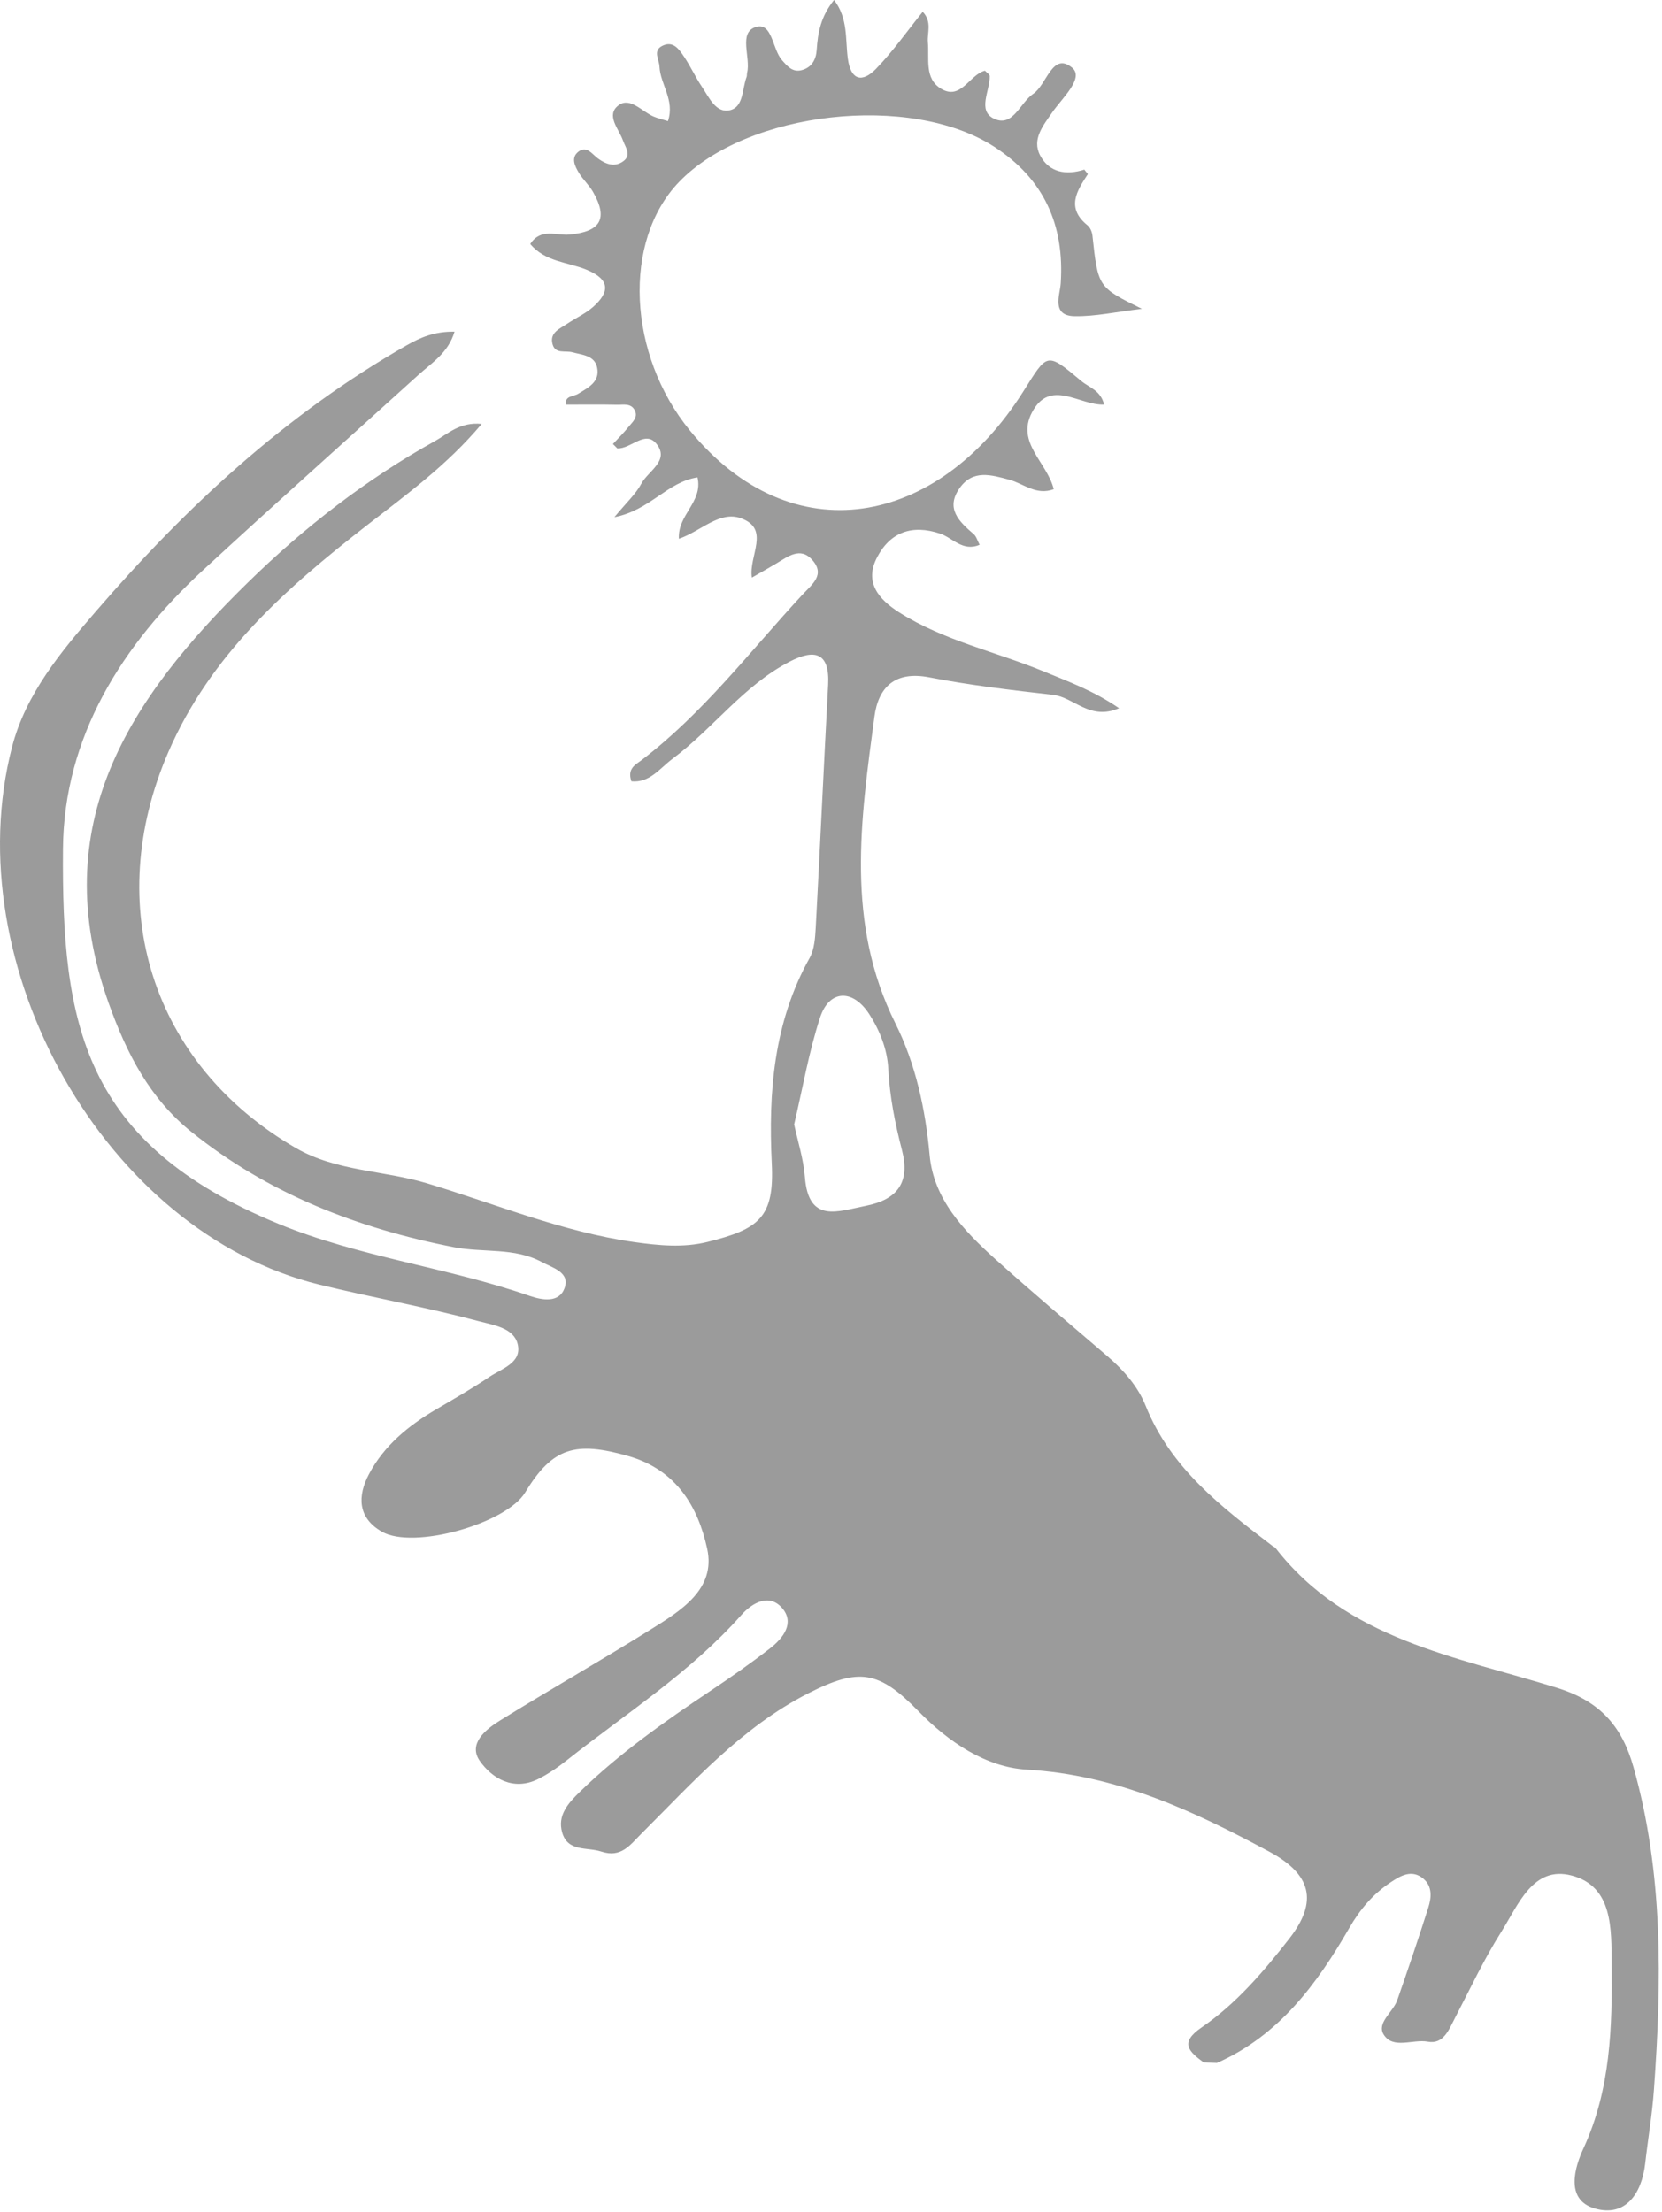 <?xml version="1.0" encoding="UTF-8"?> <svg xmlns="http://www.w3.org/2000/svg" width="302" height="402" viewBox="0 0 302 402" fill="none"><path d="M144.304 204.355C144.955 207.425 146.005 210.635 146.255 213.911C146.91 222.401 152.207 220.162 157.304 219.159C163.162 218.004 165.403 214.832 163.888 208.995C162.639 204.174 161.67 199.318 161.414 194.303C161.232 190.716 159.882 187.301 157.949 184.314C154.951 179.682 150.668 179.863 149.012 184.939C146.976 191.167 145.872 197.7 144.305 204.355H144.304ZM111.374 80.697C112.327 79.662 113.344 78.676 114.217 77.576C114.917 76.699 116.048 75.824 115.298 74.491C114.598 73.239 113.234 73.581 112.123 73.562C109.044 73.491 105.965 73.538 102.852 73.538C102.569 71.904 104.207 72.097 105.041 71.579C106.89 70.439 109.042 69.412 108.501 66.801C108.036 64.567 105.759 64.511 103.989 64.022C102.712 63.674 100.892 64.394 100.398 62.551C99.831 60.432 101.718 59.754 103.043 58.853C104.6 57.8 106.379 57.016 107.768 55.786C110.9 53.011 110.803 50.756 106.565 49.014C103.16 47.618 99.063 47.61 96.351 44.345C98.258 41.388 101.107 42.845 103.45 42.636C109.145 42.12 110.559 39.745 107.741 34.855C107.038 33.634 105.933 32.643 105.2 31.432C104.471 30.224 103.689 28.684 105.084 27.58C106.596 26.382 107.593 28.028 108.66 28.806C110.111 29.866 111.699 30.438 113.243 29.315C114.815 28.175 113.652 26.806 113.193 25.521C112.438 23.401 109.995 20.893 112.434 19.113C114.51 17.598 116.665 20.291 118.77 21.183C119.569 21.523 120.43 21.72 121.372 22.014C122.66 18.197 119.985 15.356 119.833 12.1C119.77 10.765 118.581 9.227 120.331 8.337C122.314 7.329 123.403 8.965 124.308 10.317C125.497 12.085 126.383 14.059 127.576 15.824C128.864 17.735 130.102 20.656 132.67 20.025C135.133 19.421 134.842 16.129 135.664 13.974C135.749 13.759 135.693 13.495 135.752 13.268C136.452 10.401 134.106 5.903 137.345 4.903C140.346 3.978 140.314 8.92 142.091 10.927C143.064 12.027 143.992 13.162 145.618 12.761C147.472 12.299 148.286 10.865 148.4 9.069C148.604 5.963 149.133 2.989 151.557 0C154.121 3.338 153.592 7.135 154.054 10.615C154.584 14.656 156.703 15.055 159.164 12.525C162.236 9.371 164.789 5.71 167.665 2.143C169.41 3.984 168.45 5.938 168.604 7.674C168.871 10.7 167.921 14.303 171.035 16.147C174.631 18.272 176.122 13.602 178.969 12.846C179.297 13.204 179.829 13.506 179.839 13.826C179.905 16.506 177.507 20.159 180.679 21.601C184.098 23.15 185.36 18.655 187.738 17.062C190.224 15.399 191.201 9.38 194.782 12.274C197.12 14.158 192.968 17.845 191.171 20.467C189.552 22.827 187.455 25.32 189.005 28.252C190.665 31.387 193.738 31.876 197.033 30.828C197.254 31.095 197.466 31.366 197.675 31.643C195.642 34.733 193.688 37.8 197.626 40.967C198.105 41.353 198.433 42.157 198.504 42.802C199.516 52.19 199.501 52.193 207.493 56.13C202.733 56.693 198.998 57.533 195.273 57.47C190.971 57.4 192.604 53.583 192.741 51.536C193.459 40.845 189.659 32.494 180.658 26.671C165.444 16.832 135.778 20.193 123.384 33.076C113.086 43.776 114.031 64.418 125.367 78.25C143.916 100.873 170.399 95.752 185.92 71.179C190.374 64.128 190.072 63.881 196.498 69.26C197.896 70.428 199.998 70.928 200.626 73.528C196.14 73.732 190.816 68.673 187.507 74.979C184.609 80.504 190.281 84.034 191.473 88.911C188.28 90.112 185.97 87.879 183.41 87.193C180.093 86.3 176.79 85.3 174.385 88.696C171.745 92.418 174.278 94.796 176.931 97.079C177.42 97.497 177.606 98.274 178.005 99.012C174.949 100.326 173.112 97.753 170.83 96.986C165.732 95.273 161.761 96.715 159.373 101.292C157.004 105.833 159.664 108.935 163.406 111.308C171.524 116.45 180.938 118.433 189.683 122.041C194.147 123.882 198.673 125.513 203.343 128.715C198.037 131.02 195.152 126.726 191.368 126.287C183.843 125.423 176.289 124.553 168.861 123.106C162.596 121.885 159.598 124.923 158.888 130.265C156.38 149.056 153.616 167.791 162.709 186.009C166.365 193.338 168.158 201.538 168.925 209.973C169.646 217.896 175.112 223.674 180.819 228.808C187.518 234.838 194.426 240.641 201.268 246.519C204.192 249.035 206.774 251.996 208.166 255.471C212.732 266.871 221.957 273.882 231.199 280.955C231.389 281.097 231.644 281.182 231.781 281.356C244.727 298.051 264.659 301.068 282.958 306.768C291.008 309.273 294.808 314.026 296.823 321.176C302.263 340.444 301.954 360.122 300.531 379.838C300.211 384.315 299.449 388.76 298.944 393.227C298.313 398.751 295.332 402.996 289.78 401.385C284.264 399.783 286.221 393.733 287.727 390.465C292.695 379.693 292.958 368.424 292.853 357.034C292.792 350.618 293.126 342.852 285.578 340.866C278.531 339.014 275.853 346.283 272.796 351.106C269.633 356.101 267.116 361.515 264.374 366.772C263.266 368.898 262.304 371.592 259.446 371.066C256.719 370.566 253.143 372.494 251.436 369.784C250.092 367.658 253.134 365.699 253.887 363.538C255.84 357.947 257.749 352.342 259.534 346.698C260.109 344.879 260.307 342.817 258.595 341.407C256.51 339.697 254.486 340.913 252.716 342.087C249.526 344.204 247.162 346.961 245.182 350.391C239.309 360.573 232.41 369.944 221.14 374.924L218.73 374.849C216.096 372.897 214.226 371.299 218.323 368.493C224.626 364.178 229.601 358.332 234.27 352.343C239.585 345.532 238.253 340.634 230.632 336.531C216.793 329.077 202.852 322.574 186.585 321.626C179.177 321.198 172.379 316.624 166.896 311.007C159.703 303.642 156.128 303.037 146.836 307.772C134.747 313.93 125.873 323.963 116.47 333.34C114.485 335.323 112.865 337.713 109.28 336.523C106.695 335.666 103.177 336.619 102.153 333.063C101.249 329.935 103.227 327.739 105.355 325.667C112.533 318.677 120.666 312.947 128.961 307.399C132.703 304.896 136.407 302.32 139.957 299.555C142.298 297.736 144.443 294.985 142.146 292.289C139.765 289.499 136.628 291.353 134.729 293.499C125.507 303.91 113.842 311.347 103.067 319.864C101.401 321.181 99.622 322.434 97.721 323.364C93.272 325.536 89.417 323.216 87.195 320.059C85.002 316.942 88.233 314.319 90.826 312.715C99.892 307.098 109.16 301.821 118.203 296.179C123.669 292.769 130.115 288.867 128.505 281.492C126.853 273.918 122.971 267.143 114.133 264.622C104.625 261.918 100.409 263.007 95.443 271.226C91.998 276.93 75.129 281.685 69.381 278.375C64.994 275.845 64.924 271.915 67.055 267.9C69.803 262.716 74.201 259.114 79.196 256.18C82.468 254.257 85.773 252.371 88.916 250.251C91.166 248.736 94.9 247.684 94.065 244.285C93.342 241.341 89.75 240.854 87.055 240.136C77.472 237.58 67.7 235.83 58.056 233.481C19.096 223.977 -8.104 175.51 2.192 135.741C4.693 126.079 11.08 118.467 17.436 111.1C33.791 92.138 51.982 75.257 73.899 62.76C76.364 61.352 78.92 60.228 82.592 60.281C81.455 64.142 78.449 65.947 76.007 68.157C62.999 79.944 49.895 91.629 36.992 103.529C22.131 117.227 11.597 133.95 11.444 154.3C11.196 186.187 15.052 207.777 50.564 222.411C65.322 228.493 81.263 230.319 96.255 235.527C98.564 236.326 101.552 236.809 102.555 234.186C103.689 231.218 100.372 230.421 98.448 229.374C93.479 226.679 87.783 227.714 82.453 226.669C64.932 223.236 48.755 216.947 34.782 205.716C27.214 199.634 23.018 191.507 19.713 182.226C8.187 149.84 23.6 126.845 45.092 105.818C55.289 95.845 66.559 87.1 79.075 80.137C81.424 78.832 83.573 76.645 87.527 77.046C81.239 84.55 73.841 89.894 66.707 95.445C51.995 106.894 38.263 118.96 30.585 136.691C18.487 164.628 27.588 193.482 53.746 208.639C61.137 212.919 69.711 212.686 77.614 215.068C90.066 218.818 102.149 223.877 115.166 225.732C119.683 226.372 124.15 226.817 128.578 225.714C137.958 223.38 140.726 221.249 140.24 211.421C139.6 198.552 140.592 185.792 147.113 174.113C147.991 172.539 148.122 170.44 148.227 168.562C149.021 153.874 149.683 139.173 150.477 124.482C150.8 118.522 147.991 117.923 143.499 120.243C135.123 124.572 129.604 132.388 122.194 137.914C119.856 139.659 118.065 142.322 114.73 141.999C113.931 139.659 115.507 138.969 116.533 138.185C127.78 129.625 136.258 118.396 145.751 108.142C147.582 106.165 150.052 104.459 147.53 101.696C145.425 99.387 143.199 101.121 141.154 102.356C139.761 103.196 138.334 103.986 136.618 104.976C135.991 101.053 140.082 96.124 134.61 94.18C130.719 92.798 127.347 96.566 123.361 97.927C123.102 93.523 127.765 91.258 126.745 86.765C121.243 87.585 118.138 92.741 111.643 93.993C113.844 91.316 115.54 89.787 116.548 87.891C117.77 85.601 121.706 83.739 119.316 80.7C117.242 78.06 114.647 81.637 112.161 81.494C111.905 81.217 111.646 80.957 111.373 80.698L111.374 80.697Z" fill="#9B9B9B"></path></svg> 